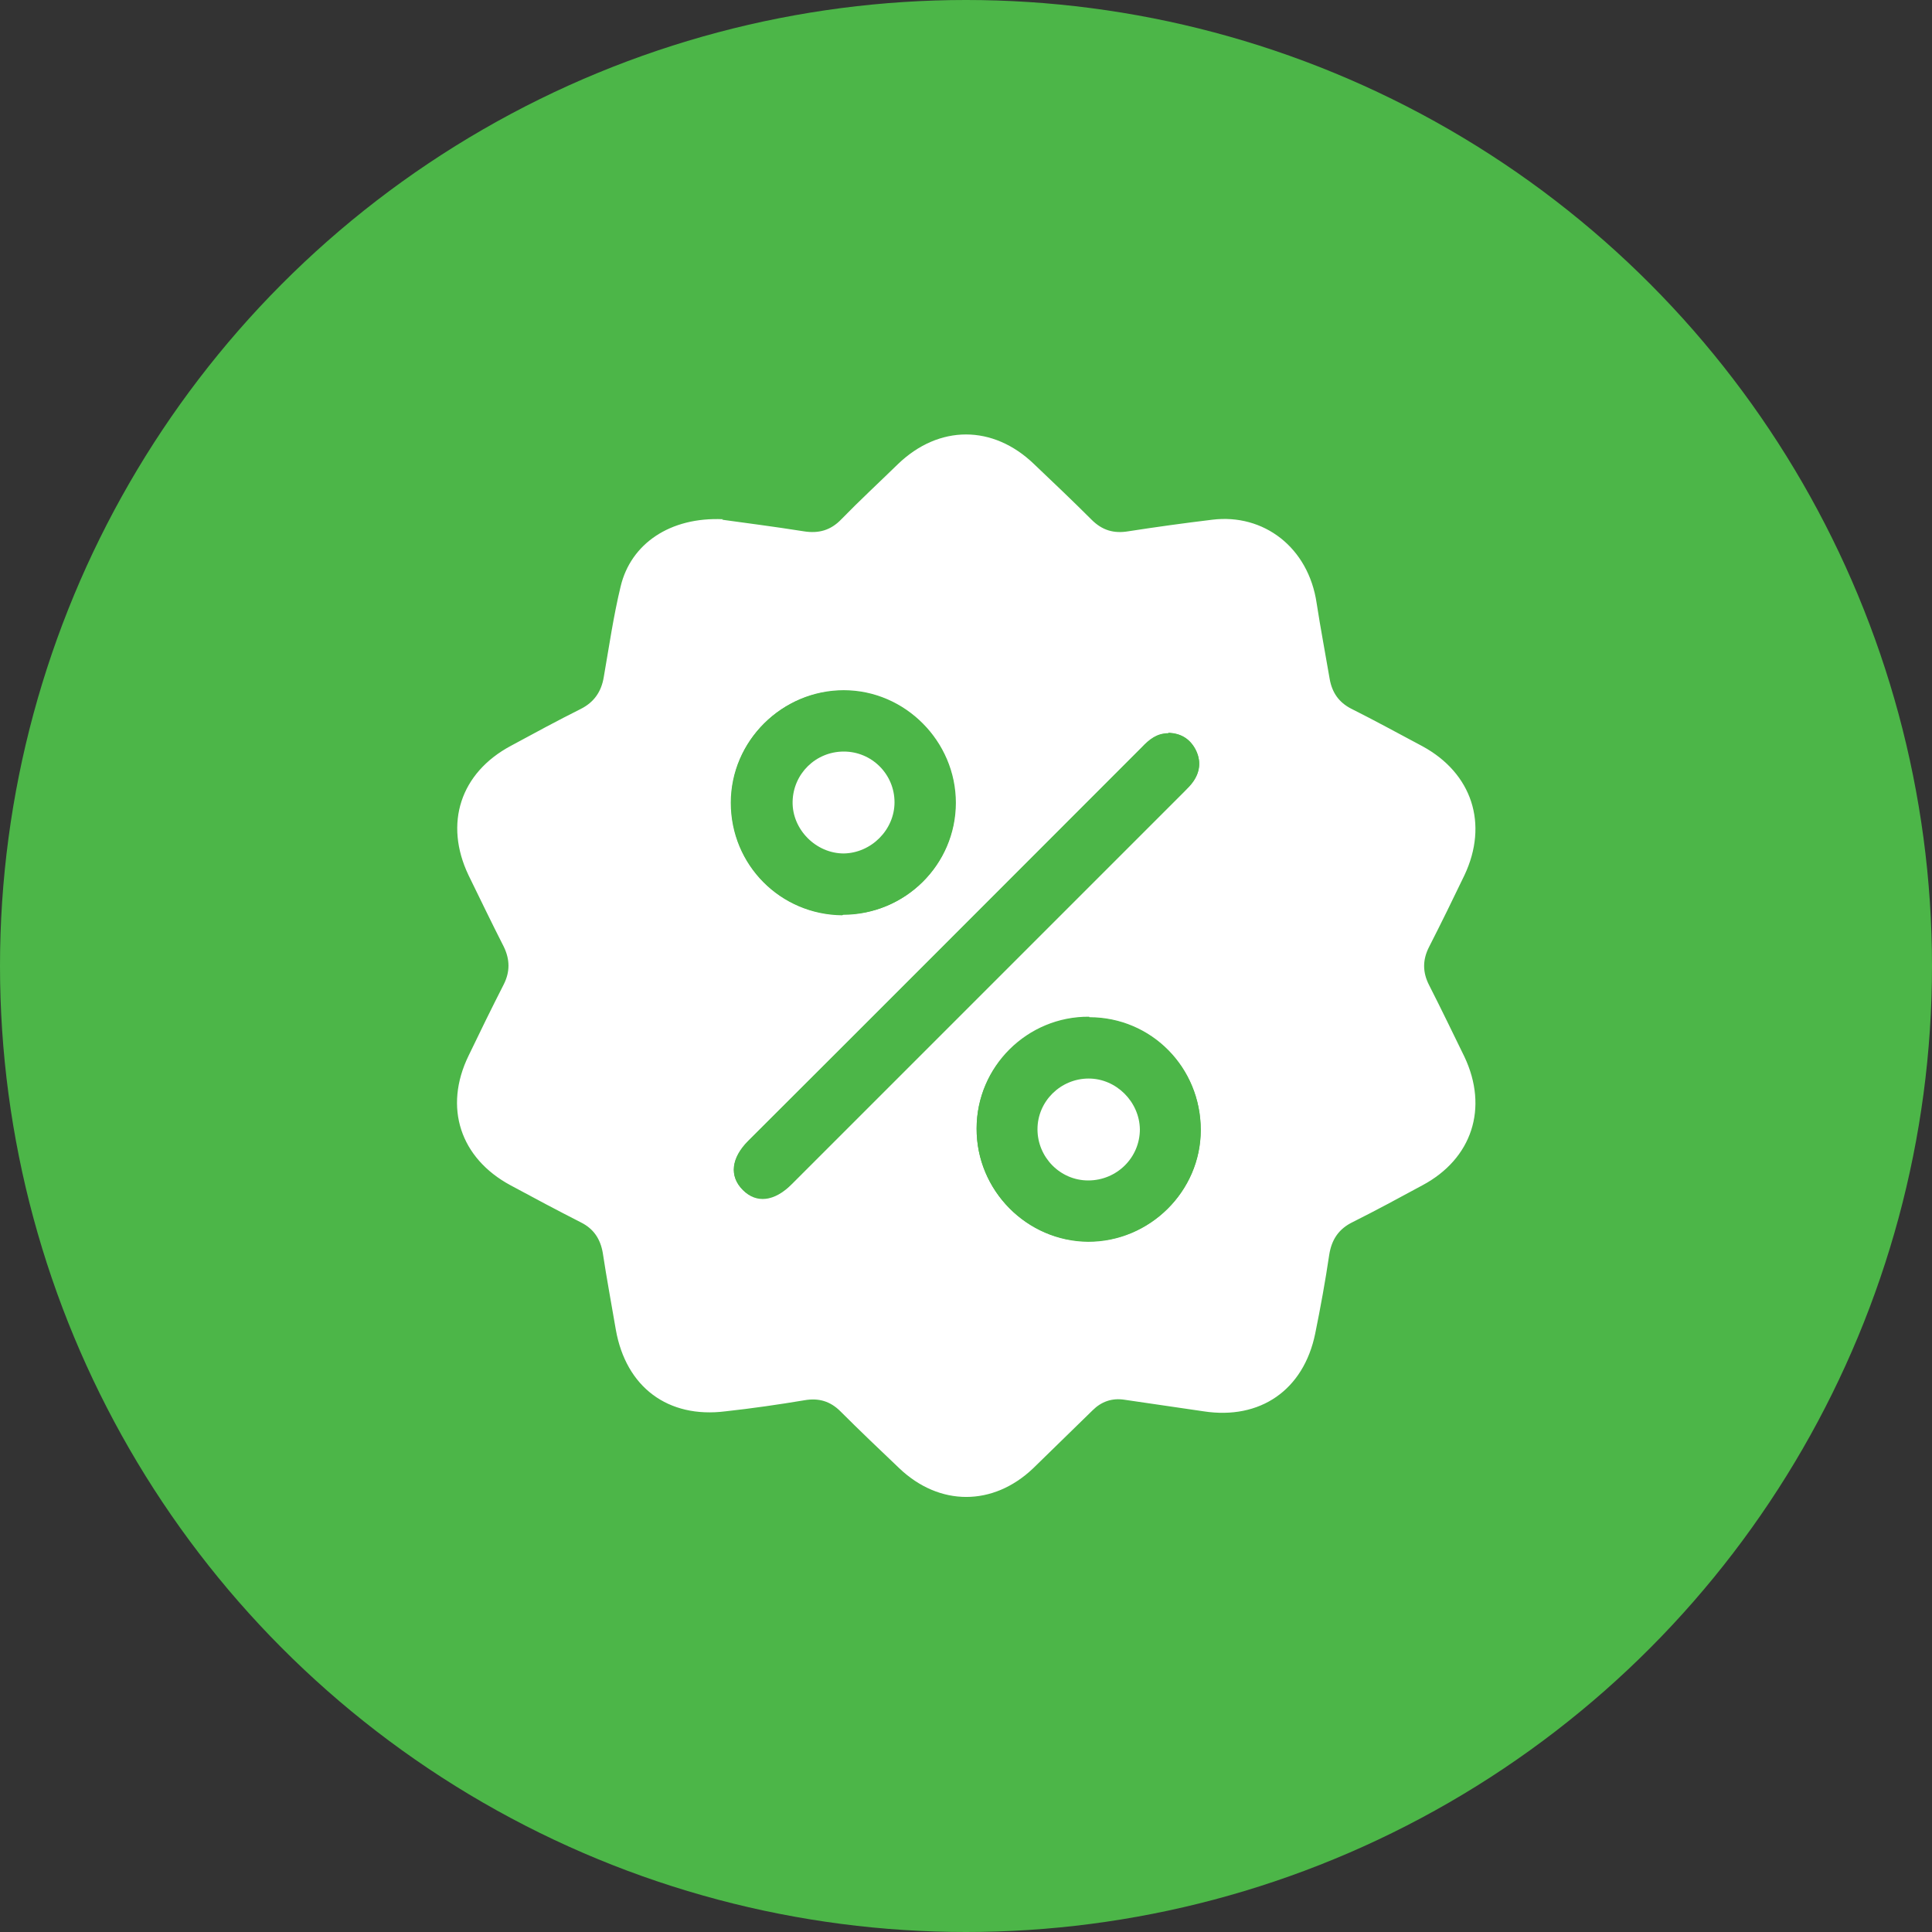 <?xml version="1.0" encoding="UTF-8"?><svg id="Layer_1" xmlns="http://www.w3.org/2000/svg" viewBox="0 0 40 40"><rect x="0" y="0" width="40" height="40" fill="#333333" stroke="none"/><defs><style>.cls-1{fill:#4cb648;}.cls-1,.cls-2{stroke-width:0px;}.cls-2{fill:#fff;}</style></defs><circle class="cls-1" cx="20" cy="20" r="20"/><g id="nL94WT"><path class="cls-2" d="M14.95,10.76c.43.06,1.06.14,1.69.24.31.05.56-.02.78-.25.38-.39.78-.76,1.17-1.14.85-.82,1.97-.82,2.82,0,.4.38.8.76,1.19,1.15.22.22.46.29.76.24.58-.09,1.16-.17,1.74-.24,1.06-.13,1.99.57,2.16,1.73.08.52.18,1.04.27,1.57.05.28.19.48.44.61.5.25.99.52,1.48.78,1.03.56,1.37,1.61.87,2.67-.24.5-.48.99-.73,1.48-.14.27-.14.53,0,.8.25.49.49.99.73,1.48.5,1.06.16,2.11-.87,2.66-.48.26-.96.52-1.44.76-.29.14-.44.36-.49.68-.08.54-.18,1.09-.29,1.63-.24,1.17-1.14,1.79-2.31,1.61-.54-.08-1.09-.16-1.64-.24-.26-.04-.48.04-.66.22-.41.4-.82.8-1.23,1.2-.83.79-1.94.79-2.77,0-.41-.39-.82-.78-1.22-1.18-.21-.21-.45-.28-.74-.23-.54.09-1.09.17-1.64.23-1.19.15-2.06-.5-2.27-1.69-.09-.53-.19-1.06-.27-1.59-.05-.29-.19-.5-.45-.63-.49-.25-.98-.51-1.46-.77-1.04-.56-1.39-1.61-.87-2.68.24-.5.48-.99.73-1.48.13-.26.13-.51,0-.78-.25-.49-.49-.99-.73-1.48-.51-1.07-.17-2.12.88-2.68.48-.26.96-.52,1.44-.76.28-.14.43-.36.48-.66.11-.63.2-1.26.35-1.88.21-.88,1.02-1.44,2.12-1.39ZM24.19,15.18c-.24,0-.4.13-.55.29-2.72,2.72-5.43,5.44-8.15,8.15-.35.35-.4.73-.11,1.01.28.28.65.24,1.01-.12,2.71-2.71,5.43-5.43,8.14-8.14.06-.06.12-.12.17-.19.15-.21.17-.44.05-.67-.12-.22-.31-.33-.56-.34ZM17.45,18.94c1.28,0,2.33-1.04,2.33-2.31,0-1.28-1.04-2.33-2.32-2.33-1.27,0-2.33,1.04-2.33,2.32,0,1.29,1.03,2.32,2.31,2.33ZM22.55,21.06c-1.28,0-2.33,1.03-2.33,2.31,0,1.28,1.04,2.33,2.31,2.34,1.27,0,2.33-1.04,2.33-2.31,0-1.29-1.02-2.33-2.31-2.33Z"/><path class="cls-1" d="M24.19,15.18c.25,0,.44.11.56.34.12.23.1.46-.05.67-.05.07-.11.13-.17.19-2.71,2.71-5.43,5.43-8.14,8.14-.36.36-.73.4-1.01.12-.28-.28-.24-.66.11-1.01,2.72-2.72,5.44-5.44,8.15-8.15.16-.16.31-.3.55-.29Z"/><path class="cls-1" d="M17.45,18.94c-1.29,0-2.32-1.04-2.31-2.33,0-1.28,1.06-2.32,2.33-2.32,1.27,0,2.32,1.06,2.32,2.33,0,1.28-1.05,2.32-2.33,2.31ZM17.47,15.56c-.58,0-1.05.45-1.06,1.04-.01.57.48,1.07,1.06,1.07.57,0,1.05-.48,1.05-1.06,0-.58-.47-1.05-1.05-1.05Z"/><path class="cls-1" d="M22.55,21.06c1.29,0,2.31,1.04,2.31,2.33,0,1.27-1.06,2.32-2.33,2.31-1.27,0-2.32-1.06-2.31-2.34,0-1.28,1.05-2.32,2.33-2.31ZM22.53,24.44c.59,0,1.07-.47,1.07-1.06,0-.57-.49-1.05-1.06-1.05-.57,0-1.05.48-1.06,1.05,0,.58.46,1.05,1.05,1.06Z"/><path class="cls-2" d="M17.47,15.56c.58,0,1.05.47,1.05,1.05,0,.57-.48,1.05-1.05,1.06-.58,0-1.07-.5-1.06-1.07.01-.58.48-1.04,1.06-1.04Z"/><path class="cls-2" d="M22.53,24.44c-.58,0-1.05-.48-1.05-1.06,0-.58.48-1.05,1.06-1.05.57,0,1.05.48,1.06,1.05,0,.59-.48,1.06-1.07,1.06Z"/></g></svg>